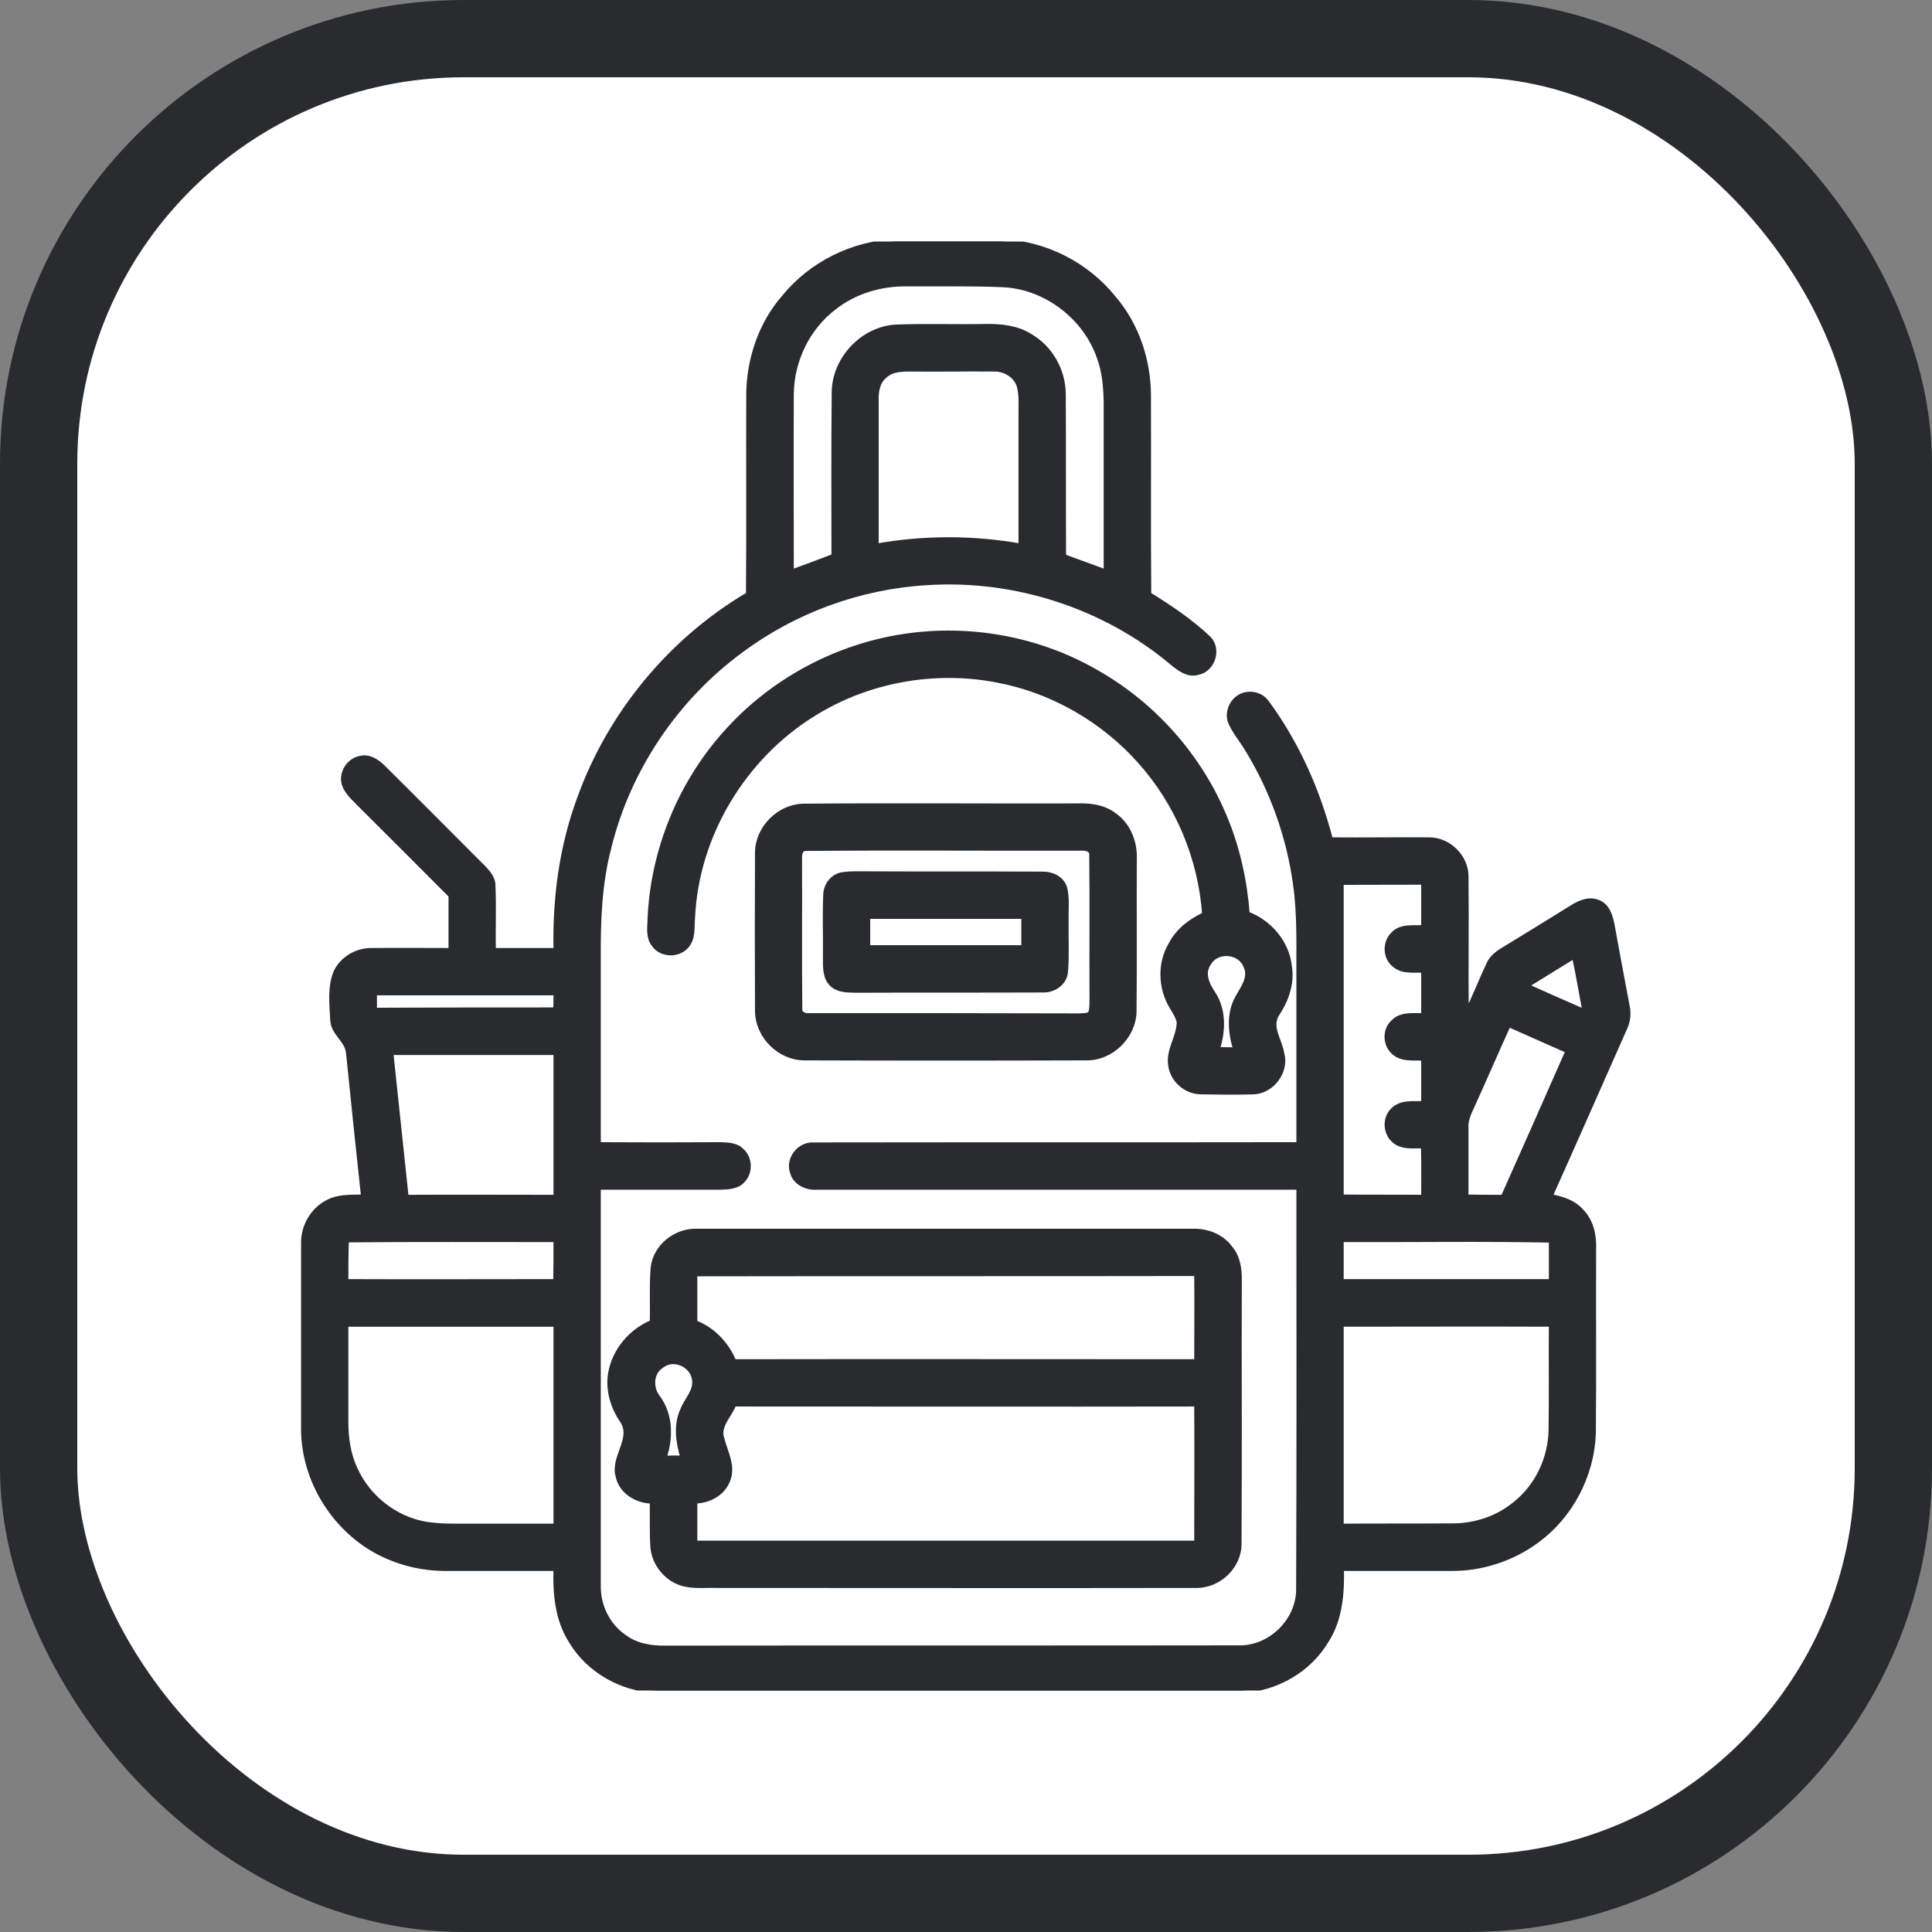 <?xml version="1.0" encoding="UTF-8"?>
<svg xmlns="http://www.w3.org/2000/svg" width="50" height="50" viewBox="0 0 50 50" fill="none">
  <rect x="0" y="0" width="50" height="50" fill="#808080" stroke="none"/>
  <rect x="1" y="1" width="48" height="48" rx="11" fill="white" stroke="#282C2F" stroke-width="2"></rect>
  <g clip-path="url(#clip0_912_16638)">
    <path d="M23.198 6.25H25.916C27.036 6.294 28.113 6.836 28.816 7.708C29.409 8.396 29.717 9.304 29.724 10.212C29.732 11.934 29.717 13.655 29.732 15.383C30.274 15.72 30.816 16.079 31.284 16.526C31.555 16.804 31.387 17.331 30.999 17.405C30.75 17.478 30.53 17.31 30.347 17.163C28.596 15.684 26.26 14.929 23.975 15.083C22.254 15.185 20.562 15.801 19.177 16.834C17.5 18.064 16.262 19.895 15.764 21.916C15.515 22.847 15.479 23.821 15.486 24.78C15.486 26.399 15.486 28.01 15.486 29.622C16.533 29.629 17.581 29.629 18.628 29.622C18.826 29.629 19.053 29.629 19.199 29.783C19.419 29.98 19.426 30.361 19.207 30.566C19.06 30.72 18.826 30.72 18.628 30.727C17.581 30.727 16.533 30.727 15.486 30.727C15.486 34.163 15.486 37.605 15.486 41.04C15.479 41.553 15.72 42.058 16.138 42.351C16.453 42.593 16.848 42.659 17.236 42.651C22.166 42.644 27.102 42.651 32.039 42.644C32.874 42.673 33.621 41.941 33.606 41.106C33.621 37.649 33.613 34.185 33.613 30.727C29.446 30.727 25.286 30.727 21.118 30.727C20.869 30.742 20.584 30.61 20.51 30.347C20.379 30.002 20.686 29.607 21.052 29.629C25.242 29.622 29.424 29.629 33.613 29.622C33.613 28.201 33.613 26.787 33.613 25.366C33.606 24.539 33.643 23.704 33.526 22.883C33.357 21.653 32.932 20.459 32.288 19.404C32.141 19.155 31.951 18.943 31.841 18.679C31.753 18.438 31.878 18.145 32.097 18.027C32.324 17.903 32.632 17.969 32.779 18.174C33.562 19.236 34.104 20.459 34.434 21.733C35.291 21.741 36.148 21.726 37.005 21.733C37.495 21.741 37.935 22.173 37.942 22.664C37.957 23.857 37.935 25.051 37.949 26.245C38.154 25.828 38.323 25.395 38.521 24.971C38.594 24.788 38.762 24.663 38.923 24.568C39.517 24.209 40.103 23.843 40.696 23.477C40.894 23.352 41.143 23.25 41.377 23.359C41.604 23.455 41.677 23.711 41.721 23.931C41.846 24.627 41.978 25.322 42.109 26.018C42.154 26.216 42.139 26.421 42.051 26.604C41.406 28.054 40.769 29.512 40.117 30.962C40.41 31.02 40.718 31.108 40.923 31.343C41.179 31.599 41.26 31.973 41.245 32.324C41.238 33.921 41.253 35.518 41.238 37.114C41.194 38.184 40.652 39.224 39.788 39.861C39.143 40.344 38.33 40.608 37.525 40.593C36.587 40.593 35.657 40.593 34.719 40.593C34.734 41.23 34.683 41.904 34.331 42.454C33.877 43.223 33.02 43.713 32.134 43.75H16.988C16.101 43.721 15.237 43.237 14.783 42.476C14.424 41.919 14.365 41.238 14.387 40.593C13.479 40.593 12.571 40.593 11.67 40.593C11.157 40.608 10.637 40.527 10.161 40.337C8.814 39.824 7.869 38.447 7.854 37.012C7.854 35.4 7.854 33.789 7.854 32.17C7.847 31.746 8.089 31.314 8.477 31.116C8.762 30.962 9.092 30.984 9.407 30.977C9.275 29.739 9.143 28.501 9.019 27.263C8.997 26.919 8.616 26.743 8.609 26.392C8.587 25.989 8.535 25.557 8.689 25.169C8.85 24.817 9.231 24.59 9.619 24.597C10.3 24.59 10.989 24.597 11.67 24.597C11.67 24.121 11.67 23.652 11.67 23.176C10.901 22.407 10.132 21.631 9.363 20.869C9.209 20.708 9.026 20.561 8.931 20.356C8.792 20.056 9.004 19.683 9.326 19.624C9.553 19.565 9.766 19.712 9.92 19.866C10.777 20.715 11.626 21.572 12.483 22.429C12.622 22.568 12.769 22.73 12.761 22.942C12.783 23.491 12.761 24.048 12.769 24.597C13.311 24.597 13.845 24.597 14.387 24.597C14.358 23.257 14.534 21.909 15.003 20.649C15.794 18.459 17.368 16.562 19.368 15.383C19.383 13.655 19.368 11.934 19.375 10.205C19.383 9.297 19.69 8.381 20.291 7.693C20.994 6.829 22.078 6.287 23.198 6.25ZM21.58 7.964C20.899 8.484 20.488 9.334 20.481 10.198C20.474 11.736 20.481 13.274 20.481 14.805C20.847 14.673 21.213 14.534 21.58 14.395C21.58 12.981 21.572 11.56 21.587 10.139C21.602 9.282 22.327 8.513 23.184 8.462C23.96 8.433 24.736 8.462 25.513 8.447C25.908 8.44 26.319 8.484 26.655 8.696C27.19 9.004 27.52 9.597 27.52 10.212C27.527 11.611 27.52 13.003 27.527 14.402C27.893 14.534 28.259 14.673 28.626 14.805C28.626 13.347 28.626 11.882 28.626 10.425C28.618 10.029 28.589 9.626 28.45 9.253C28.091 8.206 27.066 7.422 25.96 7.371C25.125 7.334 24.297 7.356 23.462 7.349C22.796 7.341 22.114 7.539 21.58 7.964ZM22.898 9.729C22.715 9.875 22.671 10.124 22.678 10.352C22.678 11.611 22.678 12.871 22.678 14.131C23.916 13.911 25.183 13.911 26.421 14.131C26.421 12.966 26.421 11.802 26.421 10.645C26.421 10.425 26.436 10.205 26.377 9.993C26.297 9.722 26.018 9.553 25.74 9.553C25.029 9.546 24.319 9.561 23.609 9.553C23.367 9.553 23.088 9.546 22.898 9.729ZM34.712 22.839C34.712 25.549 34.712 28.267 34.712 30.977C35.422 30.984 36.133 30.977 36.843 30.984C36.843 30.537 36.851 30.098 36.836 29.658C36.58 29.651 36.287 29.702 36.082 29.519C35.847 29.321 35.833 28.933 36.052 28.728C36.258 28.516 36.58 28.567 36.843 28.56C36.843 28.164 36.843 27.776 36.843 27.388C36.587 27.373 36.294 27.424 36.089 27.248C35.847 27.058 35.825 26.663 36.052 26.457C36.25 26.238 36.572 26.289 36.843 26.282C36.843 25.894 36.843 25.505 36.843 25.11C36.587 25.102 36.294 25.154 36.089 24.971C35.847 24.788 35.833 24.392 36.052 24.18C36.25 23.96 36.572 24.019 36.843 24.004C36.843 23.616 36.843 23.227 36.843 22.832C36.133 22.839 35.422 22.832 34.712 22.839ZM39.495 25.513C40 25.74 40.513 25.967 41.018 26.186C40.923 25.703 40.85 25.22 40.74 24.744C40.33 25 39.905 25.256 39.495 25.513ZM9.693 25.696C9.693 25.842 9.693 25.989 9.693 26.143C11.26 26.135 12.82 26.135 14.38 26.135C14.387 25.989 14.387 25.842 14.387 25.696C12.82 25.696 11.253 25.696 9.693 25.696ZM38.023 28.794C37.971 28.919 37.935 29.043 37.942 29.175C37.942 29.775 37.942 30.376 37.942 30.977C38.264 30.984 38.587 30.984 38.901 30.984C39.465 29.724 40.022 28.457 40.579 27.197C40.066 26.97 39.553 26.743 39.041 26.516C38.696 27.278 38.367 28.04 38.023 28.794ZM10.117 27.241C10.249 28.486 10.381 29.731 10.513 30.984C11.802 30.977 13.098 30.984 14.387 30.984C14.387 29.731 14.387 28.486 14.387 27.241C12.966 27.241 11.538 27.241 10.117 27.241ZM8.967 32.09C8.953 32.449 8.953 32.808 8.953 33.166C10.762 33.174 12.571 33.166 14.38 33.166C14.387 32.808 14.387 32.441 14.387 32.083C12.578 32.083 10.769 32.075 8.967 32.09ZM34.712 32.083C34.712 32.441 34.712 32.808 34.712 33.166C36.521 33.166 38.338 33.166 40.147 33.166C40.147 32.815 40.147 32.456 40.147 32.097C38.338 32.06 36.521 32.09 34.712 32.083ZM8.953 34.273C8.953 35.107 8.953 35.95 8.953 36.792C8.953 37.209 9.011 37.642 9.194 38.023C9.524 38.755 10.22 39.304 11.011 39.443C11.377 39.502 11.743 39.495 12.11 39.495C12.864 39.495 13.626 39.495 14.387 39.495C14.387 37.752 14.387 36.008 14.387 34.273C12.578 34.273 10.769 34.273 8.953 34.273ZM34.712 34.273C34.712 36.008 34.712 37.752 34.712 39.495C35.679 39.487 36.646 39.495 37.605 39.487C38.184 39.487 38.77 39.29 39.217 38.916C39.788 38.462 40.125 37.744 40.139 37.012C40.154 36.096 40.139 35.188 40.147 34.273C38.338 34.265 36.529 34.273 34.712 34.273Z" fill="#282C2F" stroke="#282C2F" stroke-width="0.125"></path>
    <path d="M23.403 16.467C25.095 16.211 26.875 16.533 28.362 17.39C29.856 18.232 31.05 19.58 31.701 21.162C32.031 21.953 32.214 22.803 32.28 23.652C32.851 23.865 33.306 24.392 33.371 25.007C33.445 25.447 33.291 25.879 33.049 26.245C32.837 26.575 33.122 26.926 33.174 27.263C33.306 27.725 32.925 28.237 32.449 28.259C31.987 28.274 31.533 28.267 31.072 28.259C30.691 28.252 30.346 27.952 30.295 27.571C30.229 27.175 30.515 26.838 30.515 26.45C30.486 26.304 30.398 26.179 30.325 26.055C30.032 25.571 30.01 24.927 30.302 24.443C30.486 24.084 30.815 23.835 31.174 23.667C31.072 22.209 30.478 20.788 29.497 19.697C28.537 18.621 27.219 17.866 25.805 17.602C24.18 17.288 22.444 17.602 21.045 18.481C19.236 19.602 18.02 21.623 17.925 23.755C17.903 24.004 17.947 24.297 17.756 24.495C17.536 24.736 17.104 24.714 16.921 24.443C16.782 24.267 16.811 24.033 16.819 23.828C16.885 22.004 17.624 20.21 18.869 18.87C20.049 17.588 21.675 16.724 23.403 16.467ZM31.284 24.927C31.101 25.183 31.24 25.483 31.394 25.71C31.68 26.142 31.657 26.692 31.504 27.161C31.657 27.161 31.819 27.168 31.98 27.168C31.841 26.729 31.797 26.223 32.031 25.813C32.163 25.571 32.383 25.3 32.243 25.007C32.097 24.612 31.496 24.561 31.284 24.927Z" fill="#282C2F" stroke="#282C2F" stroke-width="0.125"></path>
    <path d="M20.774 20.862C23.14 20.84 25.498 20.862 27.857 20.855C28.201 20.84 28.56 20.884 28.838 21.096C29.197 21.345 29.373 21.792 29.358 22.217C29.351 23.535 29.365 24.854 29.351 26.172C29.343 26.817 28.765 27.388 28.12 27.38C25.689 27.388 23.264 27.388 20.833 27.38C20.181 27.388 19.602 26.817 19.602 26.157C19.595 24.795 19.595 23.433 19.602 22.07C19.602 21.441 20.151 20.884 20.774 20.862ZM20.847 21.96C20.679 21.968 20.694 22.166 20.694 22.29C20.701 23.557 20.686 24.832 20.701 26.099C20.686 26.26 20.855 26.296 20.972 26.282C23.294 26.282 25.615 26.282 27.93 26.289C28.025 26.282 28.135 26.289 28.215 26.238C28.274 26.099 28.252 25.945 28.259 25.806C28.252 24.583 28.267 23.367 28.252 22.144C28.274 21.953 28.062 21.946 27.93 21.953C25.571 21.96 23.213 21.939 20.847 21.96Z" fill="#282C2F" stroke="#282C2F" stroke-width="0.125"></path>
    <path d="M21.806 22.634C21.997 22.605 22.18 22.612 22.363 22.612C23.901 22.62 25.439 22.612 26.977 22.62C27.212 22.612 27.468 22.73 27.549 22.957C27.629 23.242 27.585 23.543 27.593 23.828C27.585 24.268 27.615 24.707 27.578 25.139C27.563 25.439 27.263 25.637 26.985 25.623C25.366 25.63 23.755 25.623 22.143 25.63C21.931 25.623 21.689 25.63 21.528 25.469C21.345 25.293 21.36 25.015 21.36 24.78C21.367 24.246 21.345 23.704 21.367 23.169C21.367 22.913 21.55 22.671 21.806 22.634ZM22.458 23.718C22.458 23.982 22.458 24.253 22.458 24.524C23.806 24.524 25.146 24.524 26.494 24.524C26.494 24.253 26.494 23.982 26.494 23.718C25.146 23.718 23.806 23.718 22.458 23.718Z" fill="#282C2F" stroke="#282C2F" stroke-width="0.125"></path>
    <path d="M16.9 32.822C16.951 32.266 17.493 31.833 18.049 31.863C22.32 31.863 26.59 31.863 30.86 31.863C31.233 31.848 31.614 31.995 31.834 32.295C32.031 32.522 32.083 32.837 32.075 33.13C32.068 35.4 32.083 37.671 32.068 39.949C32.075 40.542 31.533 41.055 30.933 41.033C26.809 41.04 22.686 41.033 18.555 41.033C18.262 41.025 17.969 41.062 17.683 40.989C17.244 40.871 16.914 40.454 16.892 40.007C16.87 39.619 16.885 39.231 16.878 38.85C16.482 38.85 16.072 38.601 15.991 38.191C15.86 37.7 16.416 37.224 16.101 36.763C15.86 36.411 15.728 35.972 15.801 35.539C15.903 34.954 16.328 34.448 16.878 34.221C16.892 33.76 16.863 33.291 16.9 32.822ZM17.984 32.969C17.984 33.386 17.984 33.804 17.984 34.228C18.445 34.404 18.804 34.778 18.994 35.239C22.986 35.232 26.978 35.239 30.969 35.239C30.969 34.477 30.977 33.723 30.969 32.961C26.641 32.969 22.312 32.961 17.984 32.969ZM17.119 35.349C16.834 35.532 16.834 35.942 17.039 36.184C17.361 36.638 17.361 37.224 17.185 37.737C17.354 37.729 17.515 37.729 17.676 37.737C17.551 37.334 17.485 36.88 17.669 36.484C17.771 36.221 18.027 35.994 17.969 35.686C17.91 35.312 17.42 35.1 17.119 35.349ZM18.994 36.338C18.884 36.638 18.562 36.902 18.687 37.246C18.775 37.59 18.987 37.949 18.833 38.315C18.701 38.66 18.335 38.843 17.984 38.85C17.984 39.209 17.984 39.575 17.984 39.934C22.312 39.934 26.641 39.934 30.969 39.934C30.969 38.733 30.977 37.539 30.969 36.338C26.978 36.345 22.986 36.338 18.994 36.338Z" fill="#282C2F" stroke="#282C2F" stroke-width="0.125"></path>
  </g>
  <defs>
    <clipPath id="clip0_912_16638">
      <rect width="37.5" height="37.5" fill="white" transform="translate(6.25 6.25)"></rect>
    </clipPath>
  </defs>
</svg>
